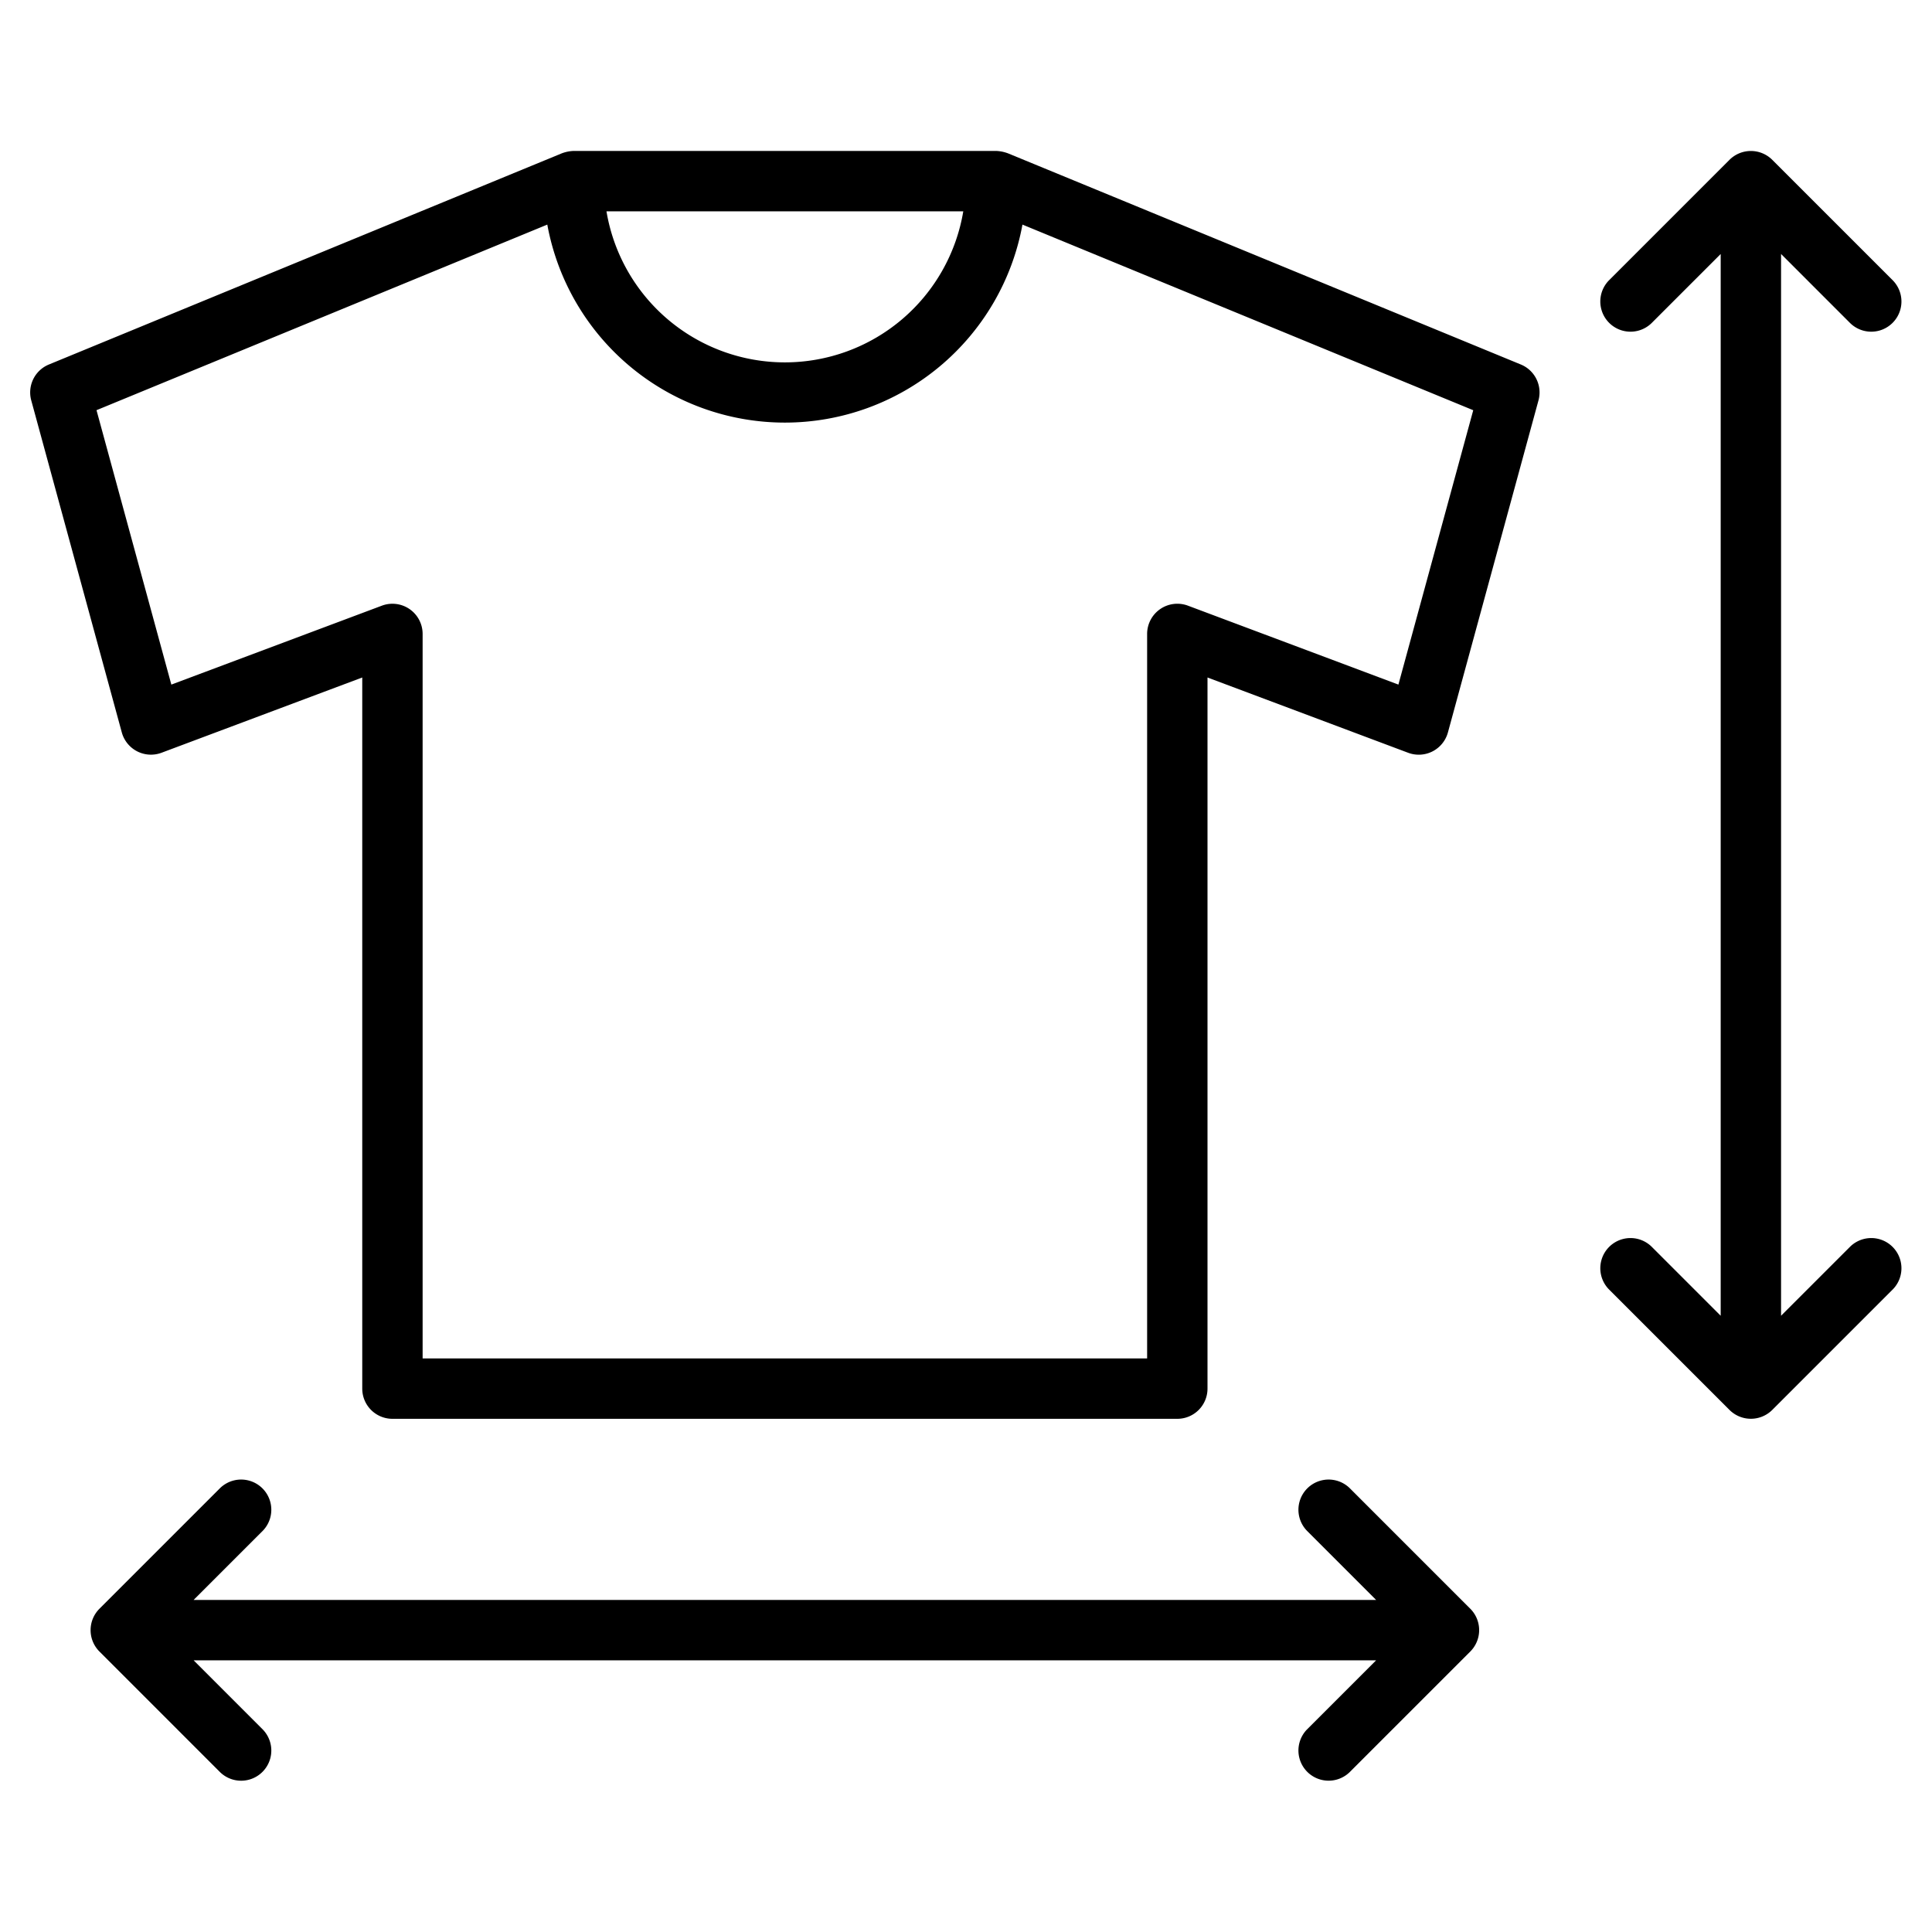 <svg height="512" width="512" viewBox="0 0 64 64" xmlns="http://www.w3.org/2000/svg"><g data-sanitized-data-name="Size Shirt" data-name="Size Shirt" id="Size_Shirt"><path d="M61.293,41.293,59,43.586V8.414l2.293,2.293a1,1,0,0,0,1.414-1.414L58.708,5.294a1.003,1.003,0,0,0-1.416,0L53.293,9.293a1,1,0,0,0,1.414,1.414L57,8.414V43.586L54.707,41.293a1,1,0,0,0-1.414,1.414l3.999,3.999a1.003,1.003,0,0,0,1.416,0L62.707,42.707a1,1,0,0,0-1.414-1.414Z"></path><path d="M48.923,53.618a.999.999,0,0,0-.217-.326L44.707,49.293a1,1,0,0,0-1.414,1.414L45.586,53H6.414L8.707,50.707a1,1,0,0,0-1.414-1.414l-4,4a1.003,1.003,0,0,0,0,1.415l4,4a1,1,0,0,0,1.414-1.414L6.414,55H45.586L43.293,57.293a1,1,0,0,0,1.414,1.414l3.999-3.999a1.003,1.003,0,0,0,.217-1.09Z"></path><path d="M50.381,12.075,33.39,5.079l-.001,0A1.254,1.254,0,0,0,33,5H19a1.241,1.241,0,0,0-.389.079h0L1.619,12.075a1,1,0,0,0-.584,1.188l3,11a1.001,1.001,0,0,0,1.316.673L12,22.443V46a1,1,0,0,0,1,1H39a1,1,0,0,0,1-1V22.443l6.648,2.494a1.001,1.001,0,0,0,1.316-.673l3-11A1.001,1.001,0,0,0,50.381,12.075ZM31.91,7A5.992,5.992,0,0,1,20.09,7ZM46.324,22.678l-6.973-2.615A1.001,1.001,0,0,0,38,21V45H14V21a1,1,0,0,0-1.351-.936L5.676,22.678l-2.479-9.09L18.13,7.44a8.001,8.001,0,0,0,15.74,0l14.933,6.149Z"></path></g></svg>

